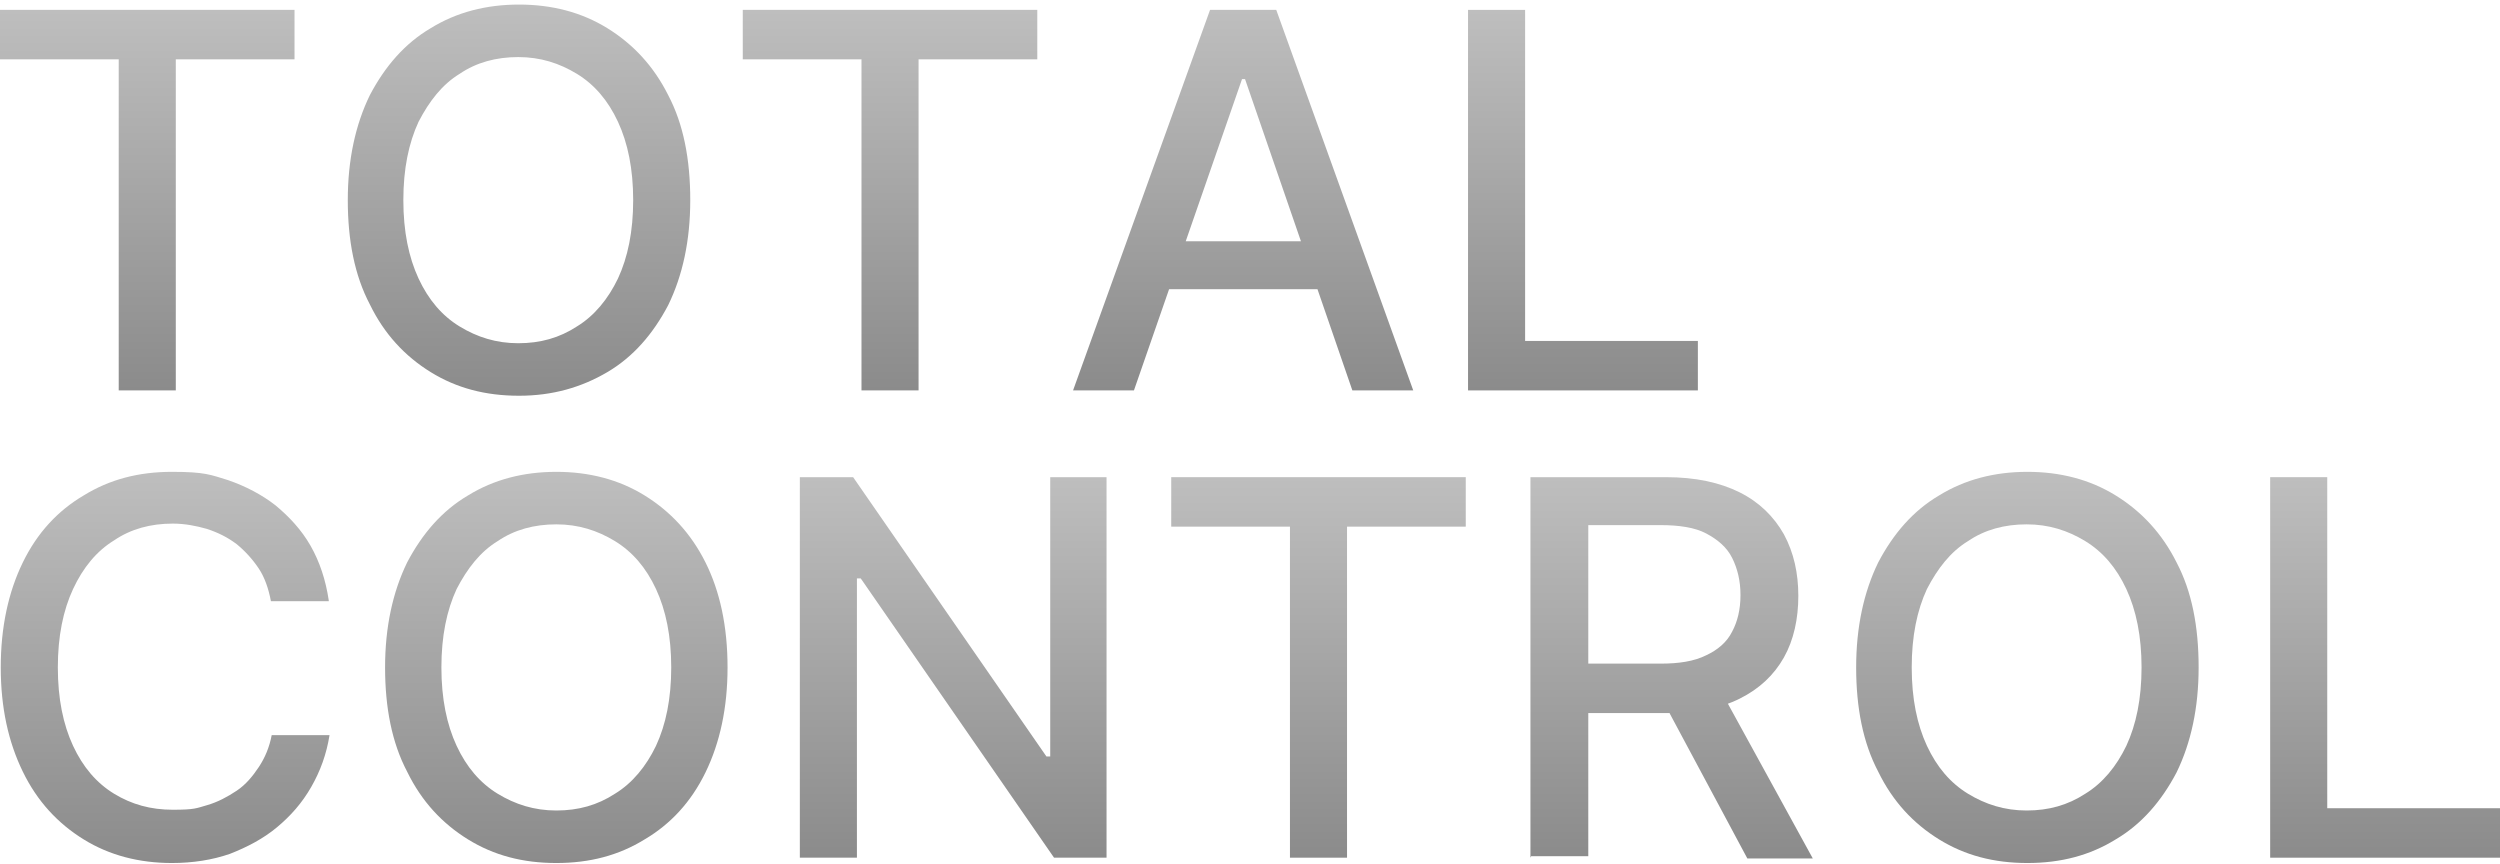 <?xml version="1.0" encoding="UTF-8"?>
<svg id="Layer_1" xmlns="http://www.w3.org/2000/svg" xmlns:xlink="http://www.w3.org/1999/xlink" version="1.1" viewBox="0 0 328.5 113.5">
  <!-- Generator: Adobe Illustrator 29.5.1, SVG Export Plug-In . SVG Version: 2.1.0 Build 141)  -->
  <defs>
    <style>
      .st0 {
        fill: url(#linear-gradient2);
      }

      .st1 {
        fill: url(#linear-gradient1);
      }

      .st2 {
        fill: url(#linear-gradient9);
      }

      .st3 {
        fill: url(#linear-gradient3);
      }

      .st4 {
        fill: url(#linear-gradient6);
      }

      .st5 {
        fill: url(#linear-gradient8);
      }

      .st6 {
        fill: url(#linear-gradient7);
      }

      .st7 {
        fill: url(#linear-gradient5);
      }

      .st8 {
        fill: url(#linear-gradient4);
      }

      .st9 {
        fill: url(#linear-gradient11);
      }

      .st10 {
        fill: url(#linear-gradient10);
      }

      .st11 {
        fill: url(#linear-gradient);
      }
    </style>
    <linearGradient id="linear-gradient" x1="19.4" y1="1.3" x2="19.4" y2="51.3" gradientUnits="userSpaceOnUse">
      <stop offset="0" stop-color="#bebebe"/>
      <stop offset="1" stop-color="#8b8b8b"/>
    </linearGradient>
    <linearGradient id="linear-gradient1" x1="68.1" y1=".6" x2="68.1" y2="52" xlink:href="#linear-gradient"/>
    <linearGradient id="linear-gradient2" x1="116.9" x2="116.9" xlink:href="#linear-gradient"/>
    <linearGradient id="linear-gradient3" x1="163.4" x2="163.4" xlink:href="#linear-gradient"/>
    <linearGradient id="linear-gradient4" x1="208" x2="208" xlink:href="#linear-gradient"/>
    <linearGradient id="linear-gradient5" x1="21.6" y1="62" x2="21.6" y2="113.4" xlink:href="#linear-gradient"/>
    <linearGradient id="linear-gradient6" x1="73.1" y1="62" x2="73.1" y2="113.4" xlink:href="#linear-gradient"/>
    <linearGradient id="linear-gradient7" x1="125.2" y1="62.7" x2="125.2" y2="112.7" xlink:href="#linear-gradient"/>
    <linearGradient id="linear-gradient8" x1="173.2" y1="62.7" x2="173.2" y2="112.7" xlink:href="#linear-gradient"/>
    <linearGradient id="linear-gradient9" x1="219.6" y1="62.7" x2="219.6" y2="112.7" xlink:href="#linear-gradient"/>
    <linearGradient id="linear-gradient10" x1="266.4" y1="62" x2="266.4" y2="113.4" xlink:href="#linear-gradient"/>
    <linearGradient id="linear-gradient11" x1="313.4" y1="62.7" x2="313.4" y2="112.7" xlink:href="#linear-gradient"/>
  </defs>
  <path class="st11" d="M0,7.8V1.3h38.7v6.5h-15.6v43.5h-7.5V7.8H0Z"/>
  <path class="st1" d="M90.7,26.3c0,5.3-1,9.9-2.9,13.8-2,3.8-4.6,6.8-8,8.8s-7.2,3.1-11.6,3.1-8.2-1-11.6-3.1c-3.4-2.1-6.1-5-8-8.9-2-3.8-2.9-8.4-2.9-13.7s1-9.9,2.9-13.8c2-3.8,4.6-6.8,8-8.8,3.4-2.1,7.3-3.1,11.6-3.1s8.2,1,11.6,3.1c3.4,2.1,6.1,5,8,8.8,2,3.8,2.9,8.4,2.9,13.8ZM83.2,26.3c0-4.1-.7-7.5-2-10.3-1.3-2.8-3.1-4.9-5.4-6.3-2.3-1.4-4.8-2.2-7.7-2.2s-5.5.7-7.7,2.2c-2.3,1.4-4,3.6-5.4,6.3-1.3,2.8-2,6.2-2,10.3s.7,7.5,2,10.3c1.3,2.8,3.1,4.9,5.4,6.3,2.3,1.4,4.8,2.2,7.7,2.2s5.4-.7,7.7-2.2c2.3-1.4,4.1-3.6,5.4-6.3,1.3-2.8,2-6.2,2-10.3Z"/>
  <path class="st0" d="M97.6,7.8V1.3h38.7v6.5h-15.6v43.5h-7.5V7.8h-15.6Z"/>
  <path class="st3" d="M149,51.3h-8L159,1.3h8.7l18,50h-8l-14.1-40.9h-.4l-14.2,40.9ZM150.4,31.7h26v6.3h-26v-6.3Z"/>
  <path class="st8" d="M192.9,51.3V1.3h7.5v43.5h22.7v6.5h-30.2Z"/>
  <path class="st7" d="M43.2,79h-7.6c-.3-1.6-.8-3.1-1.6-4.3-.8-1.2-1.8-2.3-2.9-3.2-1.2-.9-2.4-1.5-3.9-2-1.4-.4-2.9-.7-4.5-.7-2.9,0-5.5.7-7.7,2.2-2.3,1.4-4.1,3.6-5.4,6.4-1.3,2.8-2,6.2-2,10.3s.7,7.5,2,10.3c1.3,2.8,3.1,4.9,5.4,6.3,2.3,1.4,4.8,2.1,7.7,2.1s3.1-.2,4.5-.6c1.4-.4,2.7-1.1,3.9-1.9,1.2-.8,2.1-1.9,2.9-3.1.8-1.2,1.4-2.6,1.7-4.2h7.6c-.4,2.5-1.2,4.7-2.4,6.8-1.2,2.1-2.7,3.8-4.5,5.3-1.8,1.5-3.9,2.6-6.2,3.5-2.3.8-4.9,1.2-7.6,1.2-4.3,0-8.2-1-11.6-3.1-3.4-2.1-6.1-5-8-8.9s-2.9-8.4-2.9-13.7,1-9.9,2.9-13.8,4.6-6.8,8-8.8c3.4-2.1,7.2-3.1,11.6-3.1s5.1.4,7.4,1.1c2.3.8,4.4,1.9,6.2,3.3,1.8,1.5,3.4,3.2,4.6,5.3,1.2,2.1,2,4.5,2.4,7.2Z"/>
  <path class="st4" d="M95.6,87.7c0,5.3-1,9.9-2.9,13.8s-4.6,6.8-8,8.8c-3.4,2.1-7.2,3.1-11.6,3.1s-8.2-1-11.6-3.1c-3.4-2.1-6.1-5-8-8.9-2-3.8-2.9-8.4-2.9-13.7s1-9.9,2.9-13.8c2-3.8,4.6-6.8,8-8.8,3.4-2.1,7.3-3.1,11.6-3.1s8.2,1,11.6,3.1c3.4,2.1,6.1,5,8,8.8s2.9,8.4,2.9,13.8ZM88.2,87.7c0-4.1-.7-7.5-2-10.3-1.3-2.8-3.1-4.9-5.4-6.3-2.3-1.4-4.8-2.2-7.7-2.2s-5.5.7-7.7,2.2c-2.3,1.4-4,3.6-5.4,6.3-1.3,2.8-2,6.2-2,10.3s.7,7.5,2,10.3c1.3,2.8,3.1,4.9,5.4,6.3,2.3,1.4,4.8,2.2,7.7,2.2s5.4-.7,7.7-2.2c2.3-1.4,4.1-3.6,5.4-6.3,1.3-2.8,2-6.2,2-10.3Z"/>
  <path class="st6" d="M145.4,62.7v50h-6.9l-25.4-36.7h-.5v36.7h-7.5v-50h7l25.4,36.7h.5v-36.7h7.5Z"/>
  <path class="st5" d="M153.9,69.2v-6.5h38.7v6.5h-15.6v43.5h-7.5v-43.5h-15.6Z"/>
  <path class="st2" d="M201.1,112.7v-50h17.8c3.9,0,7.1.7,9.7,2,2.6,1.3,4.5,3.2,5.8,5.5,1.3,2.4,1.9,5.1,1.9,8.1s-.6,5.8-1.9,8.1c-1.3,2.3-3.2,4.1-5.8,5.4-2.6,1.3-5.8,1.9-9.7,1.9h-13.5v-6.5h12.8c2.4,0,4.4-.3,6-1.1,1.5-.7,2.7-1.7,3.4-3.1.7-1.3,1.1-2.9,1.1-4.8s-.4-3.5-1.1-4.9c-.7-1.4-1.9-2.4-3.4-3.2s-3.6-1.1-6-1.1h-9.5v43.5h-7.5ZM225.8,90.2l12.4,22.6h-8.6l-12.1-22.6h8.4Z"/>
  <path class="st10" d="M288.9,87.7c0,5.3-1,9.9-2.9,13.8-2,3.8-4.6,6.8-8,8.8-3.4,2.1-7.2,3.1-11.6,3.1s-8.2-1-11.6-3.1-6.1-5-8-8.9c-2-3.8-2.9-8.4-2.9-13.7s1-9.9,2.9-13.8c2-3.8,4.6-6.8,8-8.8,3.4-2.1,7.3-3.1,11.6-3.1s8.2,1,11.6,3.1c3.4,2.1,6.1,5,8,8.8,2,3.8,2.9,8.4,2.9,13.8ZM281.4,87.7c0-4.1-.7-7.5-2-10.3-1.3-2.8-3.1-4.9-5.4-6.3-2.3-1.4-4.8-2.2-7.7-2.2s-5.5.7-7.7,2.2c-2.3,1.4-4,3.6-5.4,6.3-1.3,2.8-2,6.2-2,10.3s.7,7.5,2,10.3c1.3,2.8,3.1,4.9,5.4,6.3,2.3,1.4,4.8,2.2,7.7,2.2s5.4-.7,7.7-2.2c2.3-1.4,4.1-3.6,5.4-6.3,1.3-2.8,2-6.2,2-10.3Z"/>
  <path class="st9" d="M298.3,112.7v-50h7.5v43.5h22.7v6.5h-30.2Z"/>
</svg>